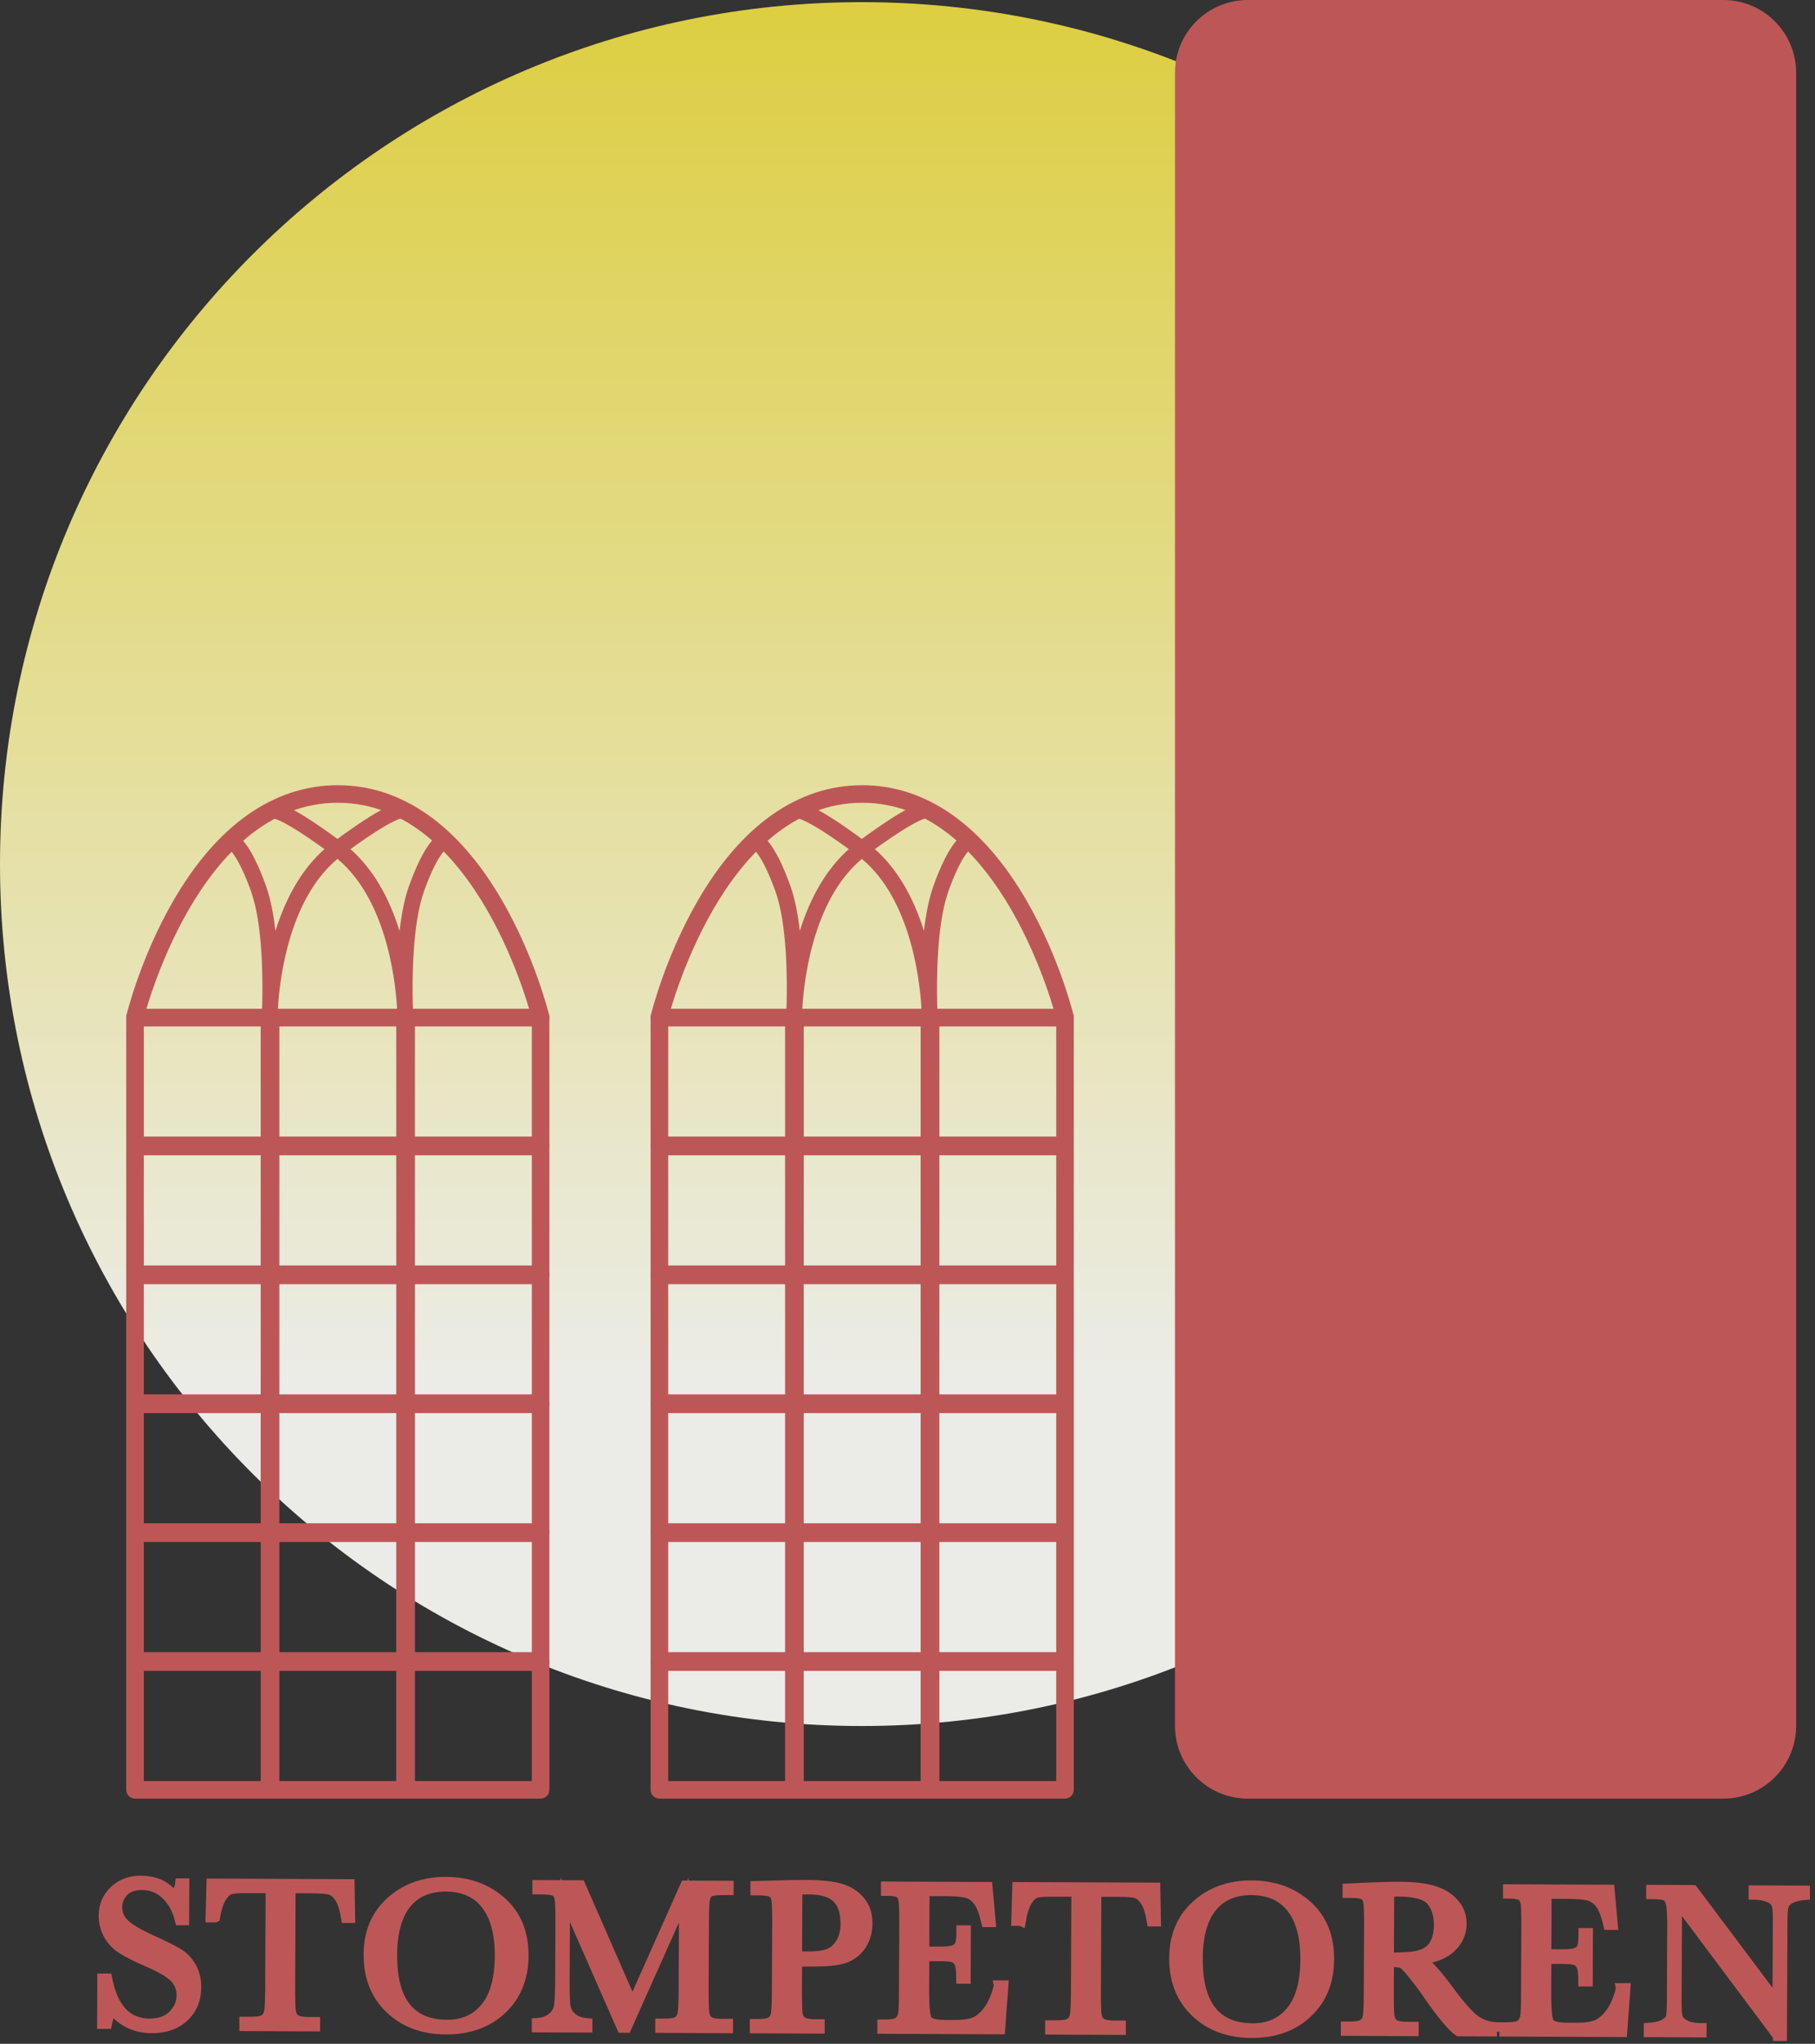 <svg width="278" height="313" viewBox="0 0 278 313" fill="none" xmlns="http://www.w3.org/2000/svg">
<rect x="0" y="0" width="278" height="313" fill="#333333" stroke="none"/>
<g clip-path="url(#clip0_166_2)">
<path d="M132 264.33C204.902 264.33 264 205.232 264 132.33C264 59.428 204.902 0.33 132 0.33C59.098 0.33 0 59.428 0 132.33C0 205.232 59.098 264.33 132 264.33Z" fill="url(#paint0_linear_166_2)"/>
<path d="M82.8 176.75H62.21C61.47 176.75 60.86 176.15 60.86 175.4V155.84C60.86 155.1 61.46 154.49 62.21 154.49H82.8C83.54 154.49 84.15 155.09 84.15 155.84V175.4C84.15 176.14 83.55 176.75 82.8 176.75ZM63.56 174.06H81.46V157.19H63.56V174.06Z" fill="#BD5757"/>
<path d="M163.12 176.75H142.53C141.79 176.75 141.18 176.15 141.18 175.4V155.84C141.18 155.1 141.78 154.49 142.53 154.49H163.12C163.86 154.49 164.47 155.09 164.47 155.84V175.4C164.47 176.14 163.87 176.75 163.12 176.75ZM143.88 174.06H161.78V157.19H143.88V174.06Z" fill="#BD5757"/>
<path d="M82.8 216.231H62.21C61.47 216.231 60.86 215.631 60.86 214.881V195.321C60.86 194.581 61.46 193.971 62.21 193.971H82.8C83.54 193.971 84.15 194.571 84.15 195.321V214.881C84.15 215.621 83.55 216.231 82.8 216.231ZM63.56 213.541H81.46V196.671H63.56V213.541Z" fill="#BD5757"/>
<path d="M163.12 216.231H142.53C141.79 216.231 141.18 215.631 141.18 214.881V195.321C141.18 194.581 141.78 193.971 142.53 193.971H163.12C163.86 193.971 164.47 194.571 164.47 195.321V214.881C164.47 215.621 163.87 216.231 163.12 216.231ZM143.88 213.541H161.78V196.671H143.88V213.541Z" fill="#BD5757"/>
<path d="M82.8 255.709H62.21C61.47 255.709 60.86 255.109 60.86 254.359V234.799C60.86 234.059 61.46 233.449 62.21 233.449H82.8C83.54 233.449 84.15 234.049 84.15 234.799V254.359C84.15 255.099 83.55 255.709 82.8 255.709ZM63.56 253.019H81.46V236.149H63.56V253.019Z" fill="#BD5757"/>
<path d="M163.12 255.709H142.53C141.79 255.709 141.18 255.109 141.18 254.359V234.799C141.18 234.059 141.78 233.449 142.53 233.449H163.12C163.86 233.449 164.47 234.049 164.47 234.799V254.359C164.47 255.099 163.87 255.709 163.12 255.709ZM143.88 253.019H161.78V236.149H143.88V253.019Z" fill="#BD5757"/>
<path d="M82.8 275.449H62.21C61.47 275.449 60.86 274.849 60.86 274.099V254.539C60.86 253.799 61.46 253.189 62.21 253.189H82.8C83.54 253.189 84.15 253.789 84.15 254.539V274.099C84.15 274.839 83.55 275.449 82.8 275.449ZM63.56 272.759H81.46V255.889H63.56V272.759Z" fill="#BD5757"/>
<path d="M163.12 275.449H142.53C141.79 275.449 141.18 274.849 141.18 274.099V254.539C141.18 253.799 141.78 253.189 142.53 253.189H163.12C163.86 253.189 164.47 253.789 164.47 254.539V274.099C164.47 274.839 163.87 275.449 163.12 275.449ZM143.88 272.759H161.78V255.889H143.88V272.759Z" fill="#BD5757"/>
<path d="M82.8 196.49H62.21C61.47 196.49 60.86 195.89 60.86 195.14V175.58C60.86 174.84 61.46 174.23 62.21 174.23H82.8C83.54 174.23 84.15 174.83 84.15 175.58V195.14C84.15 195.88 83.55 196.49 82.8 196.49ZM63.56 193.8H81.46V176.93H63.56V193.8Z" fill="#BD5757"/>
<path d="M163.12 196.49H142.53C141.79 196.49 141.18 195.89 141.18 195.14V175.58C141.18 174.84 141.78 174.23 142.53 174.23H163.12C163.86 174.23 164.47 174.83 164.47 175.58V195.14C164.47 195.88 163.87 196.49 163.12 196.49ZM143.88 193.8H161.78V176.93H143.88V193.8Z" fill="#BD5757"/>
<path d="M41.27 216.231H20.68C19.94 216.231 19.33 215.631 19.33 214.881V195.321C19.33 194.581 19.93 193.971 20.68 193.971H41.27C42.01 193.971 42.62 194.571 42.62 195.321V214.881C42.62 215.621 42.02 216.231 41.27 216.231ZM22.03 213.541H39.93V196.671H22.03V213.541Z" fill="#BD5757"/>
<path d="M121.59 216.231H101C100.26 216.231 99.65 215.631 99.65 214.881V195.321C99.65 194.581 100.25 193.971 101 193.971H121.59C122.33 193.971 122.94 194.571 122.94 195.321V214.881C122.94 215.621 122.34 216.231 121.59 216.231ZM102.35 213.541H120.25V196.671H102.35V213.541Z" fill="#BD5757"/>
<path d="M41.27 176.75H20.68C19.94 176.75 19.33 176.15 19.33 175.4V155.84C19.33 155.1 19.93 154.49 20.68 154.49H41.27C42.01 154.49 42.62 155.09 42.62 155.84V175.4C42.62 176.14 42.02 176.75 41.27 176.75ZM22.03 174.06H39.93V157.19H22.03V174.06Z" fill="#BD5757"/>
<path d="M121.59 176.75H101C100.26 176.75 99.65 176.15 99.65 175.4V155.84C99.65 155.1 100.25 154.49 101 154.49H121.59C122.33 154.49 122.94 155.09 122.94 155.84V175.4C122.94 176.14 122.34 176.75 121.59 176.75ZM102.35 174.06H120.25V157.19H102.35V174.06Z" fill="#BD5757"/>
<path d="M41.27 235.971H20.68C19.94 235.971 19.33 235.371 19.33 234.621V215.061C19.33 214.321 19.93 213.711 20.68 213.711H41.27C42.01 213.711 42.62 214.311 42.62 215.061V234.621C42.62 235.361 42.02 235.971 41.27 235.971ZM22.03 233.281H39.93V216.411H22.03V233.281Z" fill="#BD5757"/>
<path d="M121.59 235.971H101C100.26 235.971 99.65 235.371 99.65 234.621V215.061C99.65 214.321 100.25 213.711 101 213.711H121.59C122.33 213.711 122.94 214.311 122.94 215.061V234.621C122.94 235.361 122.34 235.971 121.59 235.971ZM102.35 233.281H120.25V216.411H102.35V233.281Z" fill="#BD5757"/>
<path d="M41.27 196.49H20.68C19.94 196.49 19.33 195.89 19.33 195.14V175.58C19.33 174.84 19.93 174.23 20.68 174.23H41.27C42.01 174.23 42.62 174.83 42.62 175.58V195.14C42.62 195.88 42.02 196.49 41.27 196.49ZM22.03 193.8H39.93V176.93H22.03V193.8Z" fill="#BD5757"/>
<path d="M121.59 196.49H101C100.26 196.49 99.65 195.89 99.65 195.14V175.58C99.65 174.84 100.25 174.23 101 174.23H121.59C122.33 174.23 122.94 174.83 122.94 175.58V195.14C122.94 195.88 122.34 196.49 121.59 196.49ZM102.35 193.8H120.25V176.93H102.35V193.8Z" fill="#BD5757"/>
<path d="M41.27 255.709H20.68C19.94 255.709 19.33 255.109 19.33 254.359V234.799C19.33 234.059 19.93 233.449 20.68 233.449H41.27C42.01 233.449 42.62 234.049 42.62 234.799V254.359C42.62 255.099 42.02 255.709 41.27 255.709ZM22.03 253.019H39.93V236.149H22.03V253.019Z" fill="#BD5757"/>
<path d="M121.59 255.709H101C100.26 255.709 99.65 255.109 99.65 254.359V234.799C99.65 234.059 100.25 233.449 101 233.449H121.59C122.33 233.449 122.94 234.049 122.94 234.799V254.359C122.94 255.099 122.34 255.709 121.59 255.709ZM102.35 253.019H120.25V236.149H102.35V253.019Z" fill="#BD5757"/>
<path d="M41.27 275.449H20.68C19.94 275.449 19.33 274.849 19.33 274.099V254.539C19.33 253.799 19.93 253.189 20.68 253.189H41.27C42.01 253.189 42.62 253.789 42.62 254.539V274.099C42.62 274.839 42.02 275.449 41.27 275.449ZM22.03 272.759H39.93V255.889H22.03V272.759Z" fill="#BD5757"/>
<path d="M121.59 275.449H101C100.26 275.449 99.65 274.849 99.65 274.099V254.539C99.65 253.799 100.25 253.189 101 253.189H121.59C122.33 253.189 122.94 253.789 122.94 254.539V274.099C122.94 274.839 122.34 275.449 121.59 275.449ZM102.35 272.759H120.25V255.889H102.35V272.759Z" fill="#BD5757"/>
<path d="M62.03 176.75H41.44C40.7 176.75 40.09 176.15 40.09 175.4V155.84C40.09 155.1 40.69 154.49 41.44 154.49H62.03C62.77 154.49 63.38 155.09 63.38 155.84V175.4C63.38 176.14 62.78 176.75 62.03 176.75ZM42.79 174.06H60.69V157.19H42.79V174.06Z" fill="#BD5757"/>
<path d="M142.35 176.75H121.76C121.02 176.75 120.41 176.15 120.41 175.4V155.84C120.41 155.1 121.01 154.49 121.76 154.49H142.35C143.09 154.49 143.7 155.09 143.7 155.84V175.4C143.7 176.14 143.1 176.75 142.35 176.75ZM123.11 174.06H141.01V157.19H123.11V174.06Z" fill="#BD5757"/>
<path d="M62.03 235.971H41.44C40.7 235.971 40.09 235.371 40.09 234.621V215.061C40.09 214.321 40.69 213.711 41.44 213.711H62.03C62.77 213.711 63.38 214.311 63.38 215.061V234.621C63.38 235.361 62.78 235.971 62.03 235.971ZM42.79 233.281H60.69V216.411H42.79V233.281Z" fill="#BD5757"/>
<path d="M142.35 235.971H121.76C121.02 235.971 120.41 235.371 120.41 234.621V215.061C120.41 214.321 121.01 213.711 121.76 213.711H142.35C143.09 213.711 143.7 214.311 143.7 215.061V234.621C143.7 235.361 143.1 235.971 142.35 235.971ZM123.11 233.281H141.01V216.411H123.11V233.281Z" fill="#BD5757"/>
<path d="M62.03 196.49H41.44C40.7 196.49 40.09 195.89 40.09 195.14V175.58C40.09 174.84 40.69 174.23 41.44 174.23H62.03C62.77 174.23 63.38 174.83 63.38 175.58V195.14C63.38 195.88 62.78 196.49 62.03 196.49ZM42.79 193.8H60.69V176.93H42.79V193.8Z" fill="#BD5757"/>
<path d="M142.35 196.49H121.76C121.02 196.49 120.41 195.89 120.41 195.14V175.58C120.41 174.84 121.01 174.23 121.76 174.23H142.35C143.09 174.23 143.7 174.83 143.7 175.58V195.14C143.7 195.88 143.1 196.49 142.35 196.49ZM123.11 193.8H141.01V176.93H123.11V193.8Z" fill="#BD5757"/>
<path d="M62.03 255.709H41.44C40.7 255.709 40.09 255.109 40.09 254.359V234.799C40.09 234.059 40.69 233.449 41.44 233.449H62.03C62.77 233.449 63.38 234.049 63.38 234.799V254.359C63.38 255.099 62.78 255.709 62.03 255.709ZM42.79 253.019H60.69V236.149H42.79V253.019Z" fill="#BD5757"/>
<path d="M142.35 255.709H121.76C121.02 255.709 120.41 255.109 120.41 254.359V234.799C120.41 234.059 121.01 233.449 121.76 233.449H142.35C143.09 233.449 143.7 234.049 143.7 234.799V254.359C143.7 255.099 143.1 255.709 142.35 255.709ZM123.11 253.019H141.01V236.149H123.11V253.019Z" fill="#BD5757"/>
<path d="M62.03 216.231H41.44C40.7 216.231 40.09 215.631 40.09 214.881V195.321C40.09 194.581 40.69 193.971 41.44 193.971H62.03C62.77 193.971 63.38 194.571 63.38 195.321V214.881C63.38 215.621 62.78 216.231 62.03 216.231ZM42.79 213.541H60.69V196.671H42.79V213.541Z" fill="#BD5757"/>
<path d="M142.35 216.231H121.76C121.02 216.231 120.41 215.631 120.41 214.881V195.321C120.41 194.581 121.01 193.971 121.76 193.971H142.35C143.09 193.971 143.7 194.571 143.7 195.321V214.881C143.7 215.621 143.1 216.231 142.35 216.231ZM123.11 213.541H141.01V196.671H123.11V213.541Z" fill="#BD5757"/>
<path d="M62.03 275.449H41.44C40.7 275.449 40.09 274.849 40.09 274.099V254.539C40.09 253.799 40.69 253.189 41.44 253.189H62.03C62.77 253.189 63.38 253.789 63.38 254.539V274.099C63.38 274.839 62.78 275.449 62.03 275.449ZM42.79 272.759H60.69V255.889H42.79V272.759Z" fill="#BD5757"/>
<path d="M142.35 275.449H121.76C121.02 275.449 120.41 274.849 120.41 274.099V254.539C120.41 253.799 121.01 253.189 121.76 253.189H142.35C143.09 253.189 143.7 253.789 143.7 254.539V274.099C143.7 274.839 143.1 275.449 142.35 275.449ZM123.11 272.759H141.01V255.889H123.11V272.759Z" fill="#BD5757"/>
<path d="M82.8 235.971H62.21C61.47 235.971 60.86 235.371 60.86 234.621V215.061C60.86 214.321 61.46 213.711 62.21 213.711H82.8C83.54 213.711 84.15 214.311 84.15 215.061V234.621C84.15 235.361 83.55 235.971 82.8 235.971ZM63.56 233.281H81.46V216.411H63.56V233.281Z" fill="#BD5757"/>
<path d="M163.12 235.971H142.53C141.79 235.971 141.18 235.371 141.18 234.621V215.061C141.18 214.321 141.78 213.711 142.53 213.711H163.12C163.86 213.711 164.47 214.311 164.47 215.061V234.621C164.47 235.361 163.87 235.971 163.12 235.971ZM143.88 233.281H161.78V216.411H143.88V233.281Z" fill="#BD5757"/>
<path d="M20.68 157.11C20.57 157.11 20.47 157.1 20.36 157.07C19.64 156.89 19.2 156.17 19.37 155.45C19.46 155.09 21.55 146.62 26.51 138.01C33.2 126.39 41.93 120.25 51.74 120.25C61.55 120.25 70.27 126.39 76.97 138.01C81.93 146.62 84.02 155.09 84.11 155.45C84.29 156.17 83.84 156.9 83.12 157.07C82.4 157.24 81.67 156.8 81.49 156.08C81.41 155.75 73.16 122.94 51.74 122.94C30.32 122.94 22.07 155.75 21.98 156.08C21.83 156.69 21.28 157.11 20.67 157.11H20.68Z" fill="#BD5757"/>
<path d="M101 157.11C100.89 157.11 100.79 157.1 100.68 157.07C99.96 156.89 99.52 156.17 99.69 155.45C99.78 155.09 101.87 146.62 106.83 138.01C113.52 126.39 122.25 120.25 132.06 120.25C141.87 120.25 150.59 126.39 157.29 138.01C162.25 146.62 164.34 155.09 164.43 155.45C164.61 156.17 164.16 156.9 163.44 157.07C162.72 157.24 161.99 156.8 161.81 156.08C161.73 155.75 153.48 122.94 132.06 122.94C110.64 122.94 102.39 155.75 102.31 156.08C102.16 156.69 101.61 157.11 101 157.11Z" fill="#BD5757"/>
<path d="M62.08 156.98C61.44 156.98 60.9 156.48 60.87 155.84C60.87 155.73 60.83 155.12 60.8 154.15C60.51 149.65 58.98 136.91 50.98 130.98C44.87 126.44 42.67 125.54 42 125.36C41.81 125.49 41.57 125.57 41.32 125.57C40.65 125.57 40.1 125.03 40.1 124.35C40.1 123.82 40.42 123.32 40.92 123.07C41.65 122.71 43 122.02 52.43 129.02C57.01 132.42 59.67 137.65 61.2 142.58C61.49 140.09 61.94 137.64 62.66 135.65C65.09 128.88 67.03 127.75 67.75 127.58C68.4 127.43 69.06 127.83 69.21 128.49C69.35 129.09 69.02 129.69 68.45 129.91C68.28 130.02 66.88 131.08 64.95 136.48C63.14 141.53 63.13 150.11 63.23 153.86C63.3 154.95 63.3 155.64 63.3 155.77C63.3 156.43 62.78 156.97 62.12 156.99C62.11 156.99 62.1 156.99 62.08 156.99V156.98Z" fill="#BD5757"/>
<path d="M142.4 156.98C141.76 156.98 141.22 156.48 141.19 155.84C141.19 155.73 141.15 155.12 141.12 154.15C140.83 149.65 139.3 136.91 131.3 130.98C125.19 126.44 122.99 125.54 122.32 125.36C122.13 125.49 121.89 125.57 121.64 125.57C120.97 125.57 120.42 125.03 120.42 124.35C120.42 123.82 120.74 123.32 121.24 123.07C121.97 122.71 123.32 122.02 132.75 129.02C137.33 132.42 139.99 137.65 141.52 142.58C141.81 140.09 142.26 137.64 142.98 135.65C145.41 128.88 147.35 127.75 148.07 127.58C148.72 127.43 149.38 127.83 149.53 128.49C149.67 129.09 149.34 129.7 148.77 129.91C148.6 130.02 147.2 131.08 145.27 136.48C143.46 141.53 143.46 150.11 143.55 153.86C143.62 154.95 143.62 155.64 143.62 155.77C143.62 156.43 143.1 156.97 142.44 156.99C142.43 156.99 142.42 156.99 142.4 156.99V156.98Z" fill="#BD5757"/>
<path d="M41.31 156.981C41.31 156.981 41.29 156.981 41.27 156.981C40.61 156.961 40.09 156.421 40.09 155.761C40.09 155.621 40.09 154.931 40.16 153.851C40.26 150.101 40.26 141.521 38.44 136.471C36.5 131.081 35.1 130.011 34.94 129.901C34.38 129.691 34.04 129.091 34.18 128.481C34.33 127.831 34.99 127.421 35.64 127.571C36.36 127.741 38.3 128.861 40.73 135.641C41.45 137.641 41.9 140.081 42.19 142.571C43.72 137.641 46.38 132.411 50.96 129.011C60.39 122.011 61.75 122.691 62.47 123.061C62.97 123.311 63.29 123.811 63.29 124.341C63.29 125.011 62.75 125.561 62.07 125.561C61.82 125.561 61.59 125.481 61.39 125.351C60.72 125.531 58.52 126.431 52.41 130.971C44.42 136.901 42.88 149.571 42.59 154.101C42.56 155.091 42.52 155.721 42.52 155.831C42.48 156.471 41.95 156.971 41.31 156.971V156.981Z" fill="#BD5757"/>
<path d="M121.63 156.981C121.63 156.981 121.61 156.981 121.59 156.981C120.93 156.961 120.41 156.421 120.41 155.761C120.41 155.621 120.41 154.931 120.48 153.851C120.58 150.101 120.58 141.521 118.76 136.471C116.82 131.081 115.42 130.011 115.26 129.901C114.7 129.691 114.36 129.091 114.5 128.481C114.65 127.831 115.31 127.421 115.96 127.571C116.68 127.741 118.62 128.861 121.05 135.641C121.77 137.641 122.22 140.081 122.51 142.571C124.04 137.641 126.7 132.411 131.28 129.011C140.71 122.011 142.07 122.691 142.79 123.061C143.29 123.311 143.61 123.811 143.61 124.341C143.61 125.011 143.07 125.561 142.39 125.561C142.14 125.561 141.91 125.481 141.71 125.351C141.04 125.531 138.84 126.431 132.73 130.971C124.73 136.911 123.2 149.641 122.91 154.141C122.88 155.111 122.85 155.721 122.84 155.831C122.8 156.471 122.27 156.971 121.63 156.971V156.981Z" fill="#BD5757"/>
<path d="M263.96 0H191.12C184.962 0 179.97 4.992 179.97 11.15V264.3C179.97 270.458 184.962 275.45 191.12 275.45H263.96C270.118 275.45 275.11 270.458 275.11 264.3V11.15C275.11 4.992 270.118 0 263.96 0Z" fill="#BD5757"/>
<path d="M15.6 309.991L15.63 302.961H16.44C17.33 307.551 19.49 309.851 22.91 309.861C24.45 309.861 25.64 309.431 26.49 308.561C27.34 307.691 27.76 306.711 27.77 305.621C27.77 304.521 27.41 303.601 26.67 302.861C25.93 302.131 24.58 301.331 22.62 300.491C20.87 299.731 19.55 299.071 18.66 298.501C17.77 297.931 17.08 297.191 16.58 296.291C16.08 295.381 15.84 294.421 15.84 293.401C15.84 291.841 16.39 290.541 17.48 289.511C18.56 288.481 19.94 287.961 21.59 287.971C22.51 287.971 23.38 288.131 24.2 288.431C25.02 288.731 25.85 289.361 26.71 290.311C27.21 289.721 27.49 289.081 27.56 288.391H28.27L28.24 294.121H27.53C27.13 292.451 26.41 291.131 25.38 290.171C24.35 289.211 23.15 288.721 21.78 288.721C20.48 288.721 19.52 289.061 18.91 289.761C18.3 290.461 17.99 291.231 17.99 292.071C17.99 293.081 18.36 293.941 19.12 294.641C19.87 295.351 21.23 296.151 23.19 297.051C25.07 297.901 26.43 298.581 27.29 299.091C28.14 299.601 28.83 300.321 29.34 301.221C29.85 302.131 30.11 303.171 30.1 304.351C30.1 306.221 29.46 307.741 28.21 308.911C26.96 310.081 25.29 310.661 23.2 310.651C20.8 310.641 18.8 309.711 17.21 307.861C16.85 308.361 16.59 309.071 16.41 309.991H15.6Z" stroke="#BD5757" stroke-width="1.45" stroke-miterlimit="11.01"/>
<path d="M32.95 293.68H32.21L32.35 288.42L53.58 288.51L53.67 293.77H52.98C52.74 292.32 52.4 291.28 51.98 290.64C51.55 290 51.09 289.6 50.6 289.46C50.11 289.32 49.26 289.24 48.07 289.23L44.55 289.21L44.48 304.65C44.48 306.36 44.51 307.48 44.59 308.02C44.67 308.56 44.88 308.96 45.24 309.22C45.6 309.48 46.26 309.61 47.24 309.62H48.3V310.37L37.39 310.32V309.58H38.52C39.46 309.58 40.1 309.47 40.47 309.23C40.84 308.99 41.06 308.63 41.17 308.13C41.27 307.63 41.33 306.47 41.34 304.64L41.41 289.2H38.17C36.76 289.18 35.81 289.24 35.33 289.37C34.84 289.5 34.39 289.91 33.96 290.58C33.53 291.25 33.2 292.29 32.97 293.67L32.95 293.68Z" stroke="#BD5757" stroke-width="1.45" stroke-miterlimit="11.01"/>
<path d="M56.42 299.31C56.43 295.93 57.58 293.23 59.84 291.19C62.11 289.16 64.93 288.15 68.31 288.16C71.72 288.17 74.56 289.2 76.84 291.23C79.12 293.26 80.25 296.03 80.23 299.52C80.22 302.91 79.11 305.65 76.91 307.73C74.71 309.82 71.83 310.85 68.26 310.84C64.79 310.83 61.94 309.76 59.72 307.66C57.5 305.55 56.4 302.77 56.42 299.3V299.31ZM60.11 299.44C60.09 302.96 60.79 305.6 62.18 307.37C63.58 309.14 65.68 310.03 68.48 310.04C70.94 310.05 72.89 309.18 74.33 307.42C75.77 305.66 76.49 303.04 76.51 299.54C76.52 296.14 75.83 293.53 74.43 291.71C73.03 289.89 70.99 288.98 68.31 288.96C65.67 288.95 63.65 289.83 62.24 291.59C60.83 293.35 60.12 295.97 60.1 299.43L60.11 299.44Z" stroke="#BD5757" stroke-width="1.45" stroke-miterlimit="11.01"/>
<path d="M96.88 306.8L104.93 288.73L111.64 288.76V289.5H110.83C109.75 289.5 109.05 289.58 108.71 289.76C108.38 289.94 108.15 290.27 108.04 290.75C107.92 291.23 107.86 292.38 107.86 294.2L107.81 304.93C107.81 306.65 107.84 307.78 107.92 308.31C108 308.84 108.22 309.24 108.57 309.5C108.92 309.76 109.59 309.89 110.58 309.9H111.55V310.65L101.09 310.6V309.86H101.87C102.79 309.86 103.44 309.75 103.8 309.51C104.16 309.27 104.39 308.91 104.5 308.41C104.6 307.91 104.66 306.75 104.67 304.92L104.73 291L95.98 310.58H95.22L86.58 290.92L86.52 303.73C86.52 305.48 86.56 306.68 86.67 307.31C86.77 307.95 87.11 308.5 87.66 308.98C88.22 309.46 89 309.74 90.01 309.81V310.55L82.18 310.52V309.78C83.12 309.73 83.88 309.48 84.47 309.02C85.06 308.56 85.42 308.01 85.55 307.34C85.68 306.67 85.75 305.44 85.76 303.63L85.8 294.11C85.8 292.37 85.76 291.24 85.66 290.74C85.56 290.23 85.35 289.88 85.02 289.69C84.69 289.5 83.98 289.4 82.87 289.39H82.27V288.65L88.93 288.68L96.87 306.82L96.88 306.8Z" stroke="#BD5757" stroke-width="1.45" stroke-miterlimit="11.01"/>
<path d="M122.13 300.391L122.11 304.991C122.11 306.711 122.14 307.841 122.21 308.371C122.29 308.901 122.5 309.301 122.86 309.561C123.21 309.821 123.88 309.951 124.86 309.961H125.59V310.711L115.57 310.671V309.931H116.15C117.09 309.931 117.73 309.821 118.1 309.581C118.46 309.341 118.69 308.981 118.79 308.481C118.89 307.981 118.94 306.821 118.95 304.991L119 294.261C119 292.521 118.96 291.391 118.87 290.891C118.78 290.381 118.56 290.031 118.23 289.841C117.9 289.641 117.18 289.551 116.07 289.541H115.67V288.801L118.41 288.721C120.6 288.651 122.32 288.621 123.54 288.631C125.8 288.631 127.54 288.831 128.76 289.191C129.98 289.551 130.98 290.181 131.75 291.091C132.53 292.001 132.91 293.141 132.91 294.521C132.91 295.711 132.63 296.771 132.1 297.681C131.56 298.591 130.8 299.281 129.8 299.751C128.8 300.221 127.05 300.451 124.55 300.441H122.15L122.13 300.391ZM122.13 299.581H123.69C124.95 299.591 125.97 299.471 126.74 299.221C127.52 298.971 128.16 298.441 128.68 297.641C129.2 296.841 129.46 295.841 129.47 294.661C129.47 292.851 129.04 291.531 128.16 290.681C127.28 289.831 125.84 289.401 123.85 289.391C123.12 289.391 122.56 289.411 122.17 289.451L122.13 299.581Z" stroke="#BD5757" stroke-width="1.45" stroke-miterlimit="11.01"/>
<path d="M152.96 304.011H153.73L153.23 310.821L135.11 310.741V310.001H135.56C136.65 310.001 137.35 309.861 137.67 309.571C137.99 309.281 138.19 308.911 138.28 308.471C138.37 308.021 138.42 306.891 138.42 305.061L138.47 294.331C138.47 292.661 138.44 291.571 138.35 291.041C138.26 290.511 138.05 290.141 137.73 289.931C137.4 289.721 136.71 289.611 135.66 289.611V288.871L151.3 288.941L151.79 294.401H151.03C150.69 292.871 150.27 291.781 149.78 291.141C149.28 290.501 148.69 290.091 148 289.921C147.31 289.751 146.21 289.661 144.68 289.661H141.65L141.61 298.831H143.93C144.99 298.851 145.74 298.761 146.17 298.581C146.6 298.401 146.88 298.121 147.01 297.751C147.15 297.381 147.22 296.661 147.22 295.581H147.98L147.95 303.071H147.19C147.19 301.851 147.1 301.041 146.89 300.621C146.69 300.211 146.39 299.941 146 299.811C145.61 299.691 144.94 299.621 144.01 299.621H141.61L141.59 304.791C141.58 307.381 141.74 308.911 142.07 309.371C142.4 309.831 143.3 310.061 144.76 310.071H146.39C147.54 310.081 148.49 309.941 149.23 309.651C149.97 309.361 150.68 308.751 151.36 307.841C152.04 306.921 152.57 305.661 152.97 304.051L152.96 304.011Z" stroke="#BD5757" stroke-width="1.45" stroke-miterlimit="11.01"/>
<path d="M156.37 294.211H155.63L155.77 288.951L177 289.041L177.09 294.301H176.4C176.16 292.851 175.82 291.811 175.4 291.171C174.97 290.531 174.51 290.131 174.02 289.991C173.53 289.841 172.68 289.771 171.49 289.761H167.97L167.9 305.191C167.9 306.901 167.93 308.021 168.01 308.561C168.09 309.101 168.3 309.501 168.66 309.761C169.01 310.021 169.68 310.151 170.66 310.161H171.72V310.911L160.81 310.861V310.121H161.94C162.88 310.121 163.52 310.011 163.89 309.771C164.25 309.541 164.48 309.171 164.59 308.671C164.69 308.171 164.75 307.011 164.76 305.181L164.83 289.741H161.59C160.18 289.721 159.23 289.781 158.75 289.921C158.26 290.051 157.81 290.461 157.38 291.131C156.95 291.811 156.62 292.841 156.39 294.221L156.37 294.211Z" stroke="#BD5757" stroke-width="1.45" stroke-miterlimit="11.01"/>
<path d="M179.81 299.851C179.82 296.471 180.97 293.771 183.23 291.731C185.49 289.691 188.32 288.691 191.7 288.701C195.11 288.711 197.95 289.741 200.23 291.771C202.51 293.801 203.64 296.571 203.62 300.061C203.61 303.451 202.5 306.191 200.3 308.271C198.1 310.361 195.22 311.391 191.65 311.381C188.18 311.361 185.33 310.301 183.11 308.201C180.89 306.091 179.79 303.311 179.81 299.841V299.851ZM183.5 299.981C183.48 303.501 184.18 306.141 185.57 307.911C186.97 309.681 189.07 310.571 191.87 310.581C194.33 310.591 196.28 309.721 197.72 307.961C199.16 306.201 199.88 303.581 199.9 300.081C199.91 296.681 199.22 294.071 197.82 292.251C196.42 290.431 194.38 289.521 191.7 289.501C189.06 289.491 187.04 290.361 185.63 292.131C184.22 293.891 183.51 296.511 183.49 299.971L183.5 299.981Z" stroke="#BD5757" stroke-width="1.45" stroke-miterlimit="11.01"/>
<path d="M229.28 311.152L223.39 311.122C222.35 310.382 220.76 308.462 218.62 305.362C217.94 304.372 217.22 303.412 216.49 302.502C215.75 301.592 215.24 301.032 214.96 300.832C214.68 300.632 214.25 300.532 213.65 300.532H212.78L212.76 305.382C212.76 307.102 212.79 308.232 212.87 308.762C212.95 309.292 213.16 309.692 213.51 309.952C213.86 310.212 214.53 310.342 215.52 310.352H216.57V311.102L206.1 311.052V310.312H206.81C207.75 310.312 208.39 310.202 208.76 309.962C209.13 309.722 209.35 309.362 209.45 308.862C209.55 308.362 209.6 307.202 209.61 305.372L209.66 294.642C209.66 292.902 209.62 291.772 209.53 291.272C209.44 290.762 209.22 290.412 208.89 290.222C208.56 290.022 207.84 289.932 206.73 289.922H206.36V289.182L209.49 289.032C211.58 288.942 213.23 288.902 214.46 288.912C216.55 288.912 218.24 289.122 219.55 289.512C220.85 289.902 221.91 290.542 222.71 291.432C223.51 292.312 223.91 293.372 223.91 294.602C223.91 296.032 223.37 297.252 222.31 298.262C221.25 299.272 219.7 299.892 217.65 300.132C218.56 300.572 220.03 302.172 222.05 304.922C223.7 307.152 224.99 308.622 225.93 309.312C226.87 310.002 227.99 310.372 229.28 310.422V311.162V311.152ZM212.79 299.782C213.6 299.762 214.43 299.732 215.29 299.692C216.15 299.652 216.9 299.542 217.53 299.352C218.16 299.162 218.68 298.882 219.07 298.512C219.46 298.142 219.78 297.662 220 297.052C220.22 296.442 220.34 295.712 220.35 294.832C220.35 293.292 219.98 292.062 219.21 291.132C218.45 290.202 216.77 289.732 214.19 289.722C213.79 289.722 213.33 289.742 212.82 289.782L212.78 299.782H212.79Z" stroke="#BD5757" stroke-width="1.45" stroke-miterlimit="11.01"/>
<path d="M248.24 304.431H249.01L248.51 311.241L230.39 311.161V310.421H230.84C231.93 310.421 232.63 310.281 232.95 309.991C233.27 309.701 233.47 309.331 233.56 308.891C233.65 308.441 233.7 307.311 233.7 305.481L233.75 294.751C233.75 293.081 233.72 291.991 233.63 291.461C233.54 290.931 233.33 290.561 233.01 290.351C232.68 290.141 231.99 290.031 230.94 290.031V289.291L246.58 289.361L247.07 294.821H246.31C245.97 293.291 245.55 292.201 245.06 291.561C244.56 290.921 243.97 290.511 243.28 290.341C242.59 290.171 241.49 290.081 239.96 290.081H236.93L236.89 299.251H239.21C240.27 299.261 241.02 299.181 241.45 299.001C241.88 298.821 242.16 298.541 242.29 298.171C242.43 297.801 242.5 297.081 242.5 296.001H243.26L243.23 303.491H242.47C242.47 302.271 242.38 301.461 242.17 301.041C241.96 300.621 241.67 300.361 241.28 300.231C240.89 300.111 240.22 300.041 239.29 300.041H236.89L236.87 305.211C236.86 307.801 237.02 309.331 237.35 309.791C237.68 310.251 238.58 310.481 240.04 310.491H241.67C242.82 310.501 243.77 310.361 244.51 310.071C245.25 309.781 245.96 309.171 246.64 308.261C247.32 307.341 247.85 306.081 248.25 304.471L248.24 304.431Z" stroke="#BD5757" stroke-width="1.45" stroke-miterlimit="11.01"/>
<path d="M272.29 311.841L256.91 291.271L256.84 306.451C256.84 307.711 256.89 308.541 257.01 308.941C257.13 309.341 257.48 309.711 258.06 310.041C258.64 310.381 259.51 310.551 260.67 310.551V311.291L252.5 311.251V310.511C253.55 310.441 254.34 310.251 254.89 309.951C255.44 309.651 255.77 309.321 255.87 308.961C255.97 308.611 256.03 307.771 256.04 306.441L256.09 294.841C256.09 293.161 256.02 292.041 255.87 291.471C255.72 290.901 255.47 290.531 255.13 290.371C254.79 290.211 254.04 290.121 252.87 290.121V289.381L259.33 289.411L272.21 306.581L272.27 293.501C272.27 292.531 272.18 291.851 271.98 291.471C271.78 291.081 271.38 290.771 270.77 290.551C270.16 290.321 269.42 290.211 268.56 290.201V289.461L276.5 289.501V290.241C275.57 290.311 274.84 290.491 274.31 290.761C273.78 291.031 273.44 291.371 273.29 291.761C273.14 292.151 273.07 292.821 273.06 293.751L272.98 311.851H272.29V311.841Z" stroke="#BD5757" stroke-width="1.45" stroke-miterlimit="11.01"/>
<path d="M15.6 309.991L15.63 302.961H16.44C17.33 307.551 19.49 309.851 22.91 309.861C24.45 309.861 25.64 309.431 26.49 308.561C27.34 307.691 27.76 306.711 27.77 305.621C27.77 304.521 27.41 303.601 26.67 302.861C25.93 302.131 24.58 301.331 22.62 300.491C20.87 299.731 19.55 299.071 18.66 298.501C17.77 297.931 17.08 297.191 16.58 296.291C16.08 295.381 15.84 294.421 15.84 293.401C15.84 291.841 16.39 290.541 17.48 289.511C18.56 288.481 19.94 287.961 21.59 287.971C22.51 287.971 23.38 288.131 24.2 288.431C25.02 288.731 25.85 289.361 26.71 290.311C27.21 289.721 27.49 289.081 27.56 288.391H28.27L28.24 294.121H27.53C27.13 292.451 26.41 291.131 25.38 290.171C24.35 289.211 23.15 288.721 21.78 288.721C20.48 288.721 19.52 289.061 18.91 289.761C18.3 290.461 17.99 291.231 17.99 292.071C17.99 293.081 18.36 293.941 19.12 294.641C19.87 295.351 21.23 296.151 23.19 297.051C25.07 297.901 26.43 298.581 27.29 299.091C28.14 299.601 28.83 300.321 29.34 301.221C29.85 302.131 30.11 303.171 30.1 304.351C30.1 306.221 29.46 307.741 28.21 308.911C26.96 310.081 25.29 310.661 23.2 310.651C20.8 310.641 18.8 309.711 17.21 307.861C16.85 308.361 16.59 309.071 16.41 309.991H15.6Z" fill="#BD5757"/>
<path d="M32.95 293.68H32.21L32.35 288.42L53.58 288.51L53.67 293.77H52.98C52.74 292.32 52.4 291.28 51.98 290.64C51.55 290 51.09 289.6 50.6 289.46C50.11 289.32 49.26 289.24 48.07 289.23L44.55 289.21L44.48 304.65C44.48 306.36 44.51 307.48 44.59 308.02C44.67 308.56 44.88 308.96 45.24 309.22C45.6 309.48 46.26 309.61 47.24 309.62H48.3V310.37L37.39 310.32V309.58H38.52C39.46 309.58 40.1 309.47 40.47 309.23C40.84 308.99 41.06 308.63 41.17 308.13C41.27 307.63 41.33 306.47 41.34 304.64L41.41 289.2H38.17C36.76 289.18 35.81 289.24 35.33 289.37C34.84 289.5 34.39 289.91 33.96 290.58C33.53 291.25 33.2 292.29 32.97 293.67L32.95 293.68Z" fill="#BD5757"/>
<path d="M56.42 299.31C56.43 295.93 57.58 293.23 59.84 291.19C62.11 289.16 64.93 288.15 68.31 288.16C71.72 288.17 74.56 289.2 76.84 291.23C79.12 293.26 80.25 296.03 80.23 299.52C80.22 302.91 79.11 305.65 76.91 307.73C74.71 309.82 71.83 310.85 68.26 310.84C64.79 310.83 61.94 309.76 59.72 307.66C57.5 305.55 56.4 302.77 56.42 299.3V299.31ZM60.11 299.44C60.09 302.96 60.79 305.6 62.18 307.37C63.58 309.14 65.68 310.03 68.48 310.04C70.94 310.05 72.89 309.18 74.33 307.42C75.77 305.66 76.49 303.04 76.51 299.54C76.52 296.14 75.83 293.53 74.43 291.71C73.03 289.89 70.99 288.98 68.31 288.96C65.67 288.95 63.65 289.83 62.24 291.59C60.83 293.35 60.12 295.97 60.1 299.43L60.11 299.44Z" fill="#BD5757"/>
<path d="M96.88 306.8L104.93 288.73L111.64 288.76V289.5H110.83C109.75 289.5 109.05 289.58 108.71 289.76C108.38 289.94 108.15 290.27 108.04 290.75C107.92 291.23 107.86 292.38 107.86 294.2L107.81 304.93C107.81 306.65 107.84 307.78 107.92 308.31C108 308.84 108.22 309.24 108.57 309.5C108.92 309.76 109.59 309.89 110.58 309.9H111.55V310.65L101.09 310.6V309.86H101.87C102.79 309.86 103.44 309.75 103.8 309.51C104.16 309.27 104.39 308.91 104.5 308.41C104.6 307.91 104.66 306.75 104.67 304.92L104.73 291L95.98 310.58H95.22L86.58 290.92L86.52 303.73C86.52 305.48 86.56 306.68 86.67 307.31C86.77 307.95 87.11 308.5 87.66 308.98C88.22 309.46 89 309.74 90.01 309.81V310.55L82.18 310.52V309.78C83.12 309.73 83.88 309.48 84.47 309.02C85.06 308.56 85.42 308.01 85.55 307.34C85.68 306.67 85.75 305.44 85.76 303.63L85.8 294.11C85.8 292.37 85.76 291.24 85.66 290.74C85.56 290.23 85.35 289.88 85.02 289.69C84.69 289.5 83.98 289.4 82.87 289.39H82.27V288.65L88.93 288.68L96.87 306.82L96.88 306.8Z" fill="#BD5757"/>
<path d="M122.13 300.391L122.11 304.991C122.11 306.711 122.14 307.841 122.21 308.371C122.29 308.901 122.5 309.301 122.86 309.561C123.21 309.821 123.88 309.951 124.86 309.961H125.59V310.711L115.57 310.671V309.931H116.15C117.09 309.931 117.73 309.821 118.1 309.581C118.46 309.341 118.69 308.981 118.79 308.481C118.89 307.981 118.94 306.821 118.95 304.991L119 294.261C119 292.521 118.96 291.391 118.87 290.891C118.78 290.381 118.56 290.031 118.23 289.841C117.9 289.641 117.18 289.551 116.07 289.541H115.67V288.801L118.41 288.721C120.6 288.651 122.32 288.621 123.54 288.631C125.8 288.631 127.54 288.831 128.76 289.191C129.98 289.551 130.98 290.181 131.75 291.091C132.53 292.001 132.91 293.141 132.91 294.521C132.91 295.711 132.63 296.771 132.1 297.681C131.56 298.591 130.8 299.281 129.8 299.751C128.8 300.221 127.05 300.451 124.55 300.441H122.15L122.13 300.391ZM122.13 299.581H123.69C124.95 299.591 125.97 299.471 126.74 299.221C127.52 298.971 128.16 298.441 128.68 297.641C129.2 296.841 129.46 295.841 129.47 294.661C129.47 292.851 129.04 291.531 128.16 290.681C127.28 289.831 125.84 289.401 123.85 289.391C123.12 289.391 122.56 289.411 122.17 289.451L122.13 299.581Z" fill="#BD5757"/>
<path d="M152.96 304.011H153.73L153.23 310.821L135.11 310.741V310.001H135.56C136.65 310.001 137.35 309.861 137.67 309.571C137.99 309.281 138.19 308.911 138.28 308.471C138.37 308.021 138.42 306.891 138.42 305.061L138.47 294.331C138.47 292.661 138.44 291.571 138.35 291.041C138.26 290.511 138.05 290.141 137.73 289.931C137.4 289.721 136.71 289.611 135.66 289.611V288.871L151.3 288.941L151.79 294.401H151.03C150.69 292.871 150.27 291.781 149.78 291.141C149.28 290.501 148.69 290.091 148 289.921C147.31 289.751 146.21 289.661 144.68 289.661H141.65L141.61 298.831H143.93C144.99 298.851 145.74 298.761 146.17 298.581C146.6 298.401 146.88 298.121 147.01 297.751C147.15 297.381 147.22 296.661 147.22 295.581H147.98L147.95 303.071H147.19C147.19 301.851 147.1 301.041 146.89 300.621C146.69 300.211 146.39 299.941 146 299.811C145.61 299.691 144.94 299.621 144.01 299.621H141.61L141.59 304.791C141.58 307.381 141.74 308.911 142.07 309.371C142.4 309.831 143.3 310.061 144.76 310.071H146.39C147.54 310.081 148.49 309.941 149.23 309.651C149.97 309.361 150.68 308.751 151.36 307.841C152.04 306.921 152.57 305.661 152.97 304.051L152.96 304.011Z" fill="#BD5757"/>
<path d="M156.37 294.211H155.63L155.77 288.951L177 289.041L177.09 294.301H176.4C176.16 292.851 175.82 291.811 175.4 291.171C174.97 290.531 174.51 290.131 174.02 289.991C173.53 289.841 172.68 289.771 171.49 289.761H167.97L167.9 305.191C167.9 306.901 167.93 308.021 168.01 308.561C168.09 309.101 168.3 309.501 168.66 309.761C169.01 310.021 169.68 310.151 170.66 310.161H171.72V310.911L160.81 310.861V310.121H161.94C162.88 310.121 163.52 310.011 163.89 309.771C164.25 309.541 164.48 309.171 164.59 308.671C164.69 308.171 164.75 307.011 164.76 305.181L164.83 289.741H161.59C160.18 289.721 159.23 289.781 158.75 289.921C158.26 290.051 157.81 290.461 157.38 291.131C156.95 291.811 156.62 292.841 156.39 294.221L156.37 294.211Z" fill="#BD5757"/>
<path d="M179.81 299.851C179.82 296.471 180.97 293.771 183.23 291.731C185.49 289.691 188.32 288.691 191.7 288.701C195.11 288.711 197.95 289.741 200.23 291.771C202.51 293.801 203.64 296.571 203.62 300.061C203.61 303.451 202.5 306.191 200.3 308.271C198.1 310.361 195.22 311.391 191.65 311.381C188.18 311.361 185.33 310.301 183.11 308.201C180.89 306.091 179.79 303.311 179.81 299.841V299.851ZM183.5 299.981C183.48 303.501 184.18 306.141 185.57 307.911C186.97 309.681 189.07 310.571 191.87 310.581C194.33 310.591 196.28 309.721 197.72 307.961C199.16 306.201 199.88 303.581 199.9 300.081C199.91 296.681 199.22 294.071 197.82 292.251C196.42 290.431 194.38 289.521 191.7 289.501C189.06 289.491 187.04 290.361 185.63 292.131C184.22 293.891 183.51 296.511 183.49 299.971L183.5 299.981Z" fill="#BD5757"/>
<path d="M229.28 311.152L223.39 311.122C222.35 310.382 220.76 308.462 218.62 305.362C217.94 304.372 217.22 303.412 216.49 302.502C215.75 301.592 215.24 301.032 214.96 300.832C214.68 300.632 214.25 300.532 213.65 300.532H212.78L212.76 305.382C212.76 307.102 212.79 308.232 212.87 308.762C212.95 309.292 213.16 309.692 213.51 309.952C213.86 310.212 214.53 310.342 215.52 310.352H216.57V311.102L206.1 311.052V310.312H206.81C207.75 310.312 208.39 310.202 208.76 309.962C209.13 309.722 209.35 309.362 209.45 308.862C209.55 308.362 209.6 307.202 209.61 305.372L209.66 294.642C209.66 292.902 209.62 291.772 209.53 291.272C209.44 290.762 209.22 290.412 208.89 290.222C208.56 290.022 207.84 289.932 206.73 289.922H206.36V289.182L209.49 289.032C211.58 288.942 213.23 288.902 214.46 288.912C216.55 288.912 218.24 289.122 219.55 289.512C220.85 289.902 221.91 290.542 222.71 291.432C223.51 292.312 223.91 293.372 223.91 294.602C223.91 296.032 223.37 297.252 222.31 298.262C221.25 299.272 219.7 299.892 217.65 300.132C218.56 300.572 220.03 302.172 222.05 304.922C223.7 307.152 224.99 308.622 225.93 309.312C226.87 310.002 227.99 310.372 229.28 310.422V311.162V311.152ZM212.79 299.782C213.6 299.762 214.43 299.732 215.29 299.692C216.15 299.652 216.9 299.542 217.53 299.352C218.16 299.162 218.68 298.882 219.07 298.512C219.46 298.142 219.78 297.662 220 297.052C220.22 296.442 220.34 295.712 220.35 294.832C220.35 293.292 219.98 292.062 219.21 291.132C218.45 290.202 216.77 289.732 214.19 289.722C213.79 289.722 213.33 289.742 212.82 289.782L212.78 299.782H212.79Z" fill="#BD5757"/>
<path d="M248.24 304.431H249.01L248.51 311.241L230.39 311.161V310.421H230.84C231.93 310.421 232.63 310.281 232.95 309.991C233.27 309.701 233.47 309.331 233.56 308.891C233.65 308.441 233.7 307.311 233.7 305.481L233.75 294.751C233.75 293.081 233.72 291.991 233.63 291.461C233.54 290.931 233.33 290.561 233.01 290.351C232.68 290.141 231.99 290.031 230.94 290.031V289.291L246.58 289.361L247.07 294.821H246.31C245.97 293.291 245.55 292.201 245.06 291.561C244.56 290.921 243.97 290.511 243.28 290.341C242.59 290.171 241.49 290.081 239.96 290.081H236.93L236.89 299.251H239.21C240.27 299.261 241.02 299.181 241.45 299.001C241.88 298.821 242.16 298.541 242.29 298.171C242.43 297.801 242.5 297.081 242.5 296.001H243.26L243.23 303.491H242.47C242.47 302.271 242.38 301.461 242.17 301.041C241.96 300.621 241.67 300.361 241.28 300.231C240.89 300.111 240.22 300.041 239.29 300.041H236.89L236.87 305.211C236.86 307.801 237.02 309.331 237.35 309.791C237.68 310.251 238.58 310.481 240.04 310.491H241.67C242.82 310.501 243.77 310.361 244.51 310.071C245.25 309.781 245.96 309.171 246.64 308.261C247.32 307.341 247.85 306.081 248.25 304.471L248.24 304.431Z" fill="#BD5757"/>
<path d="M272.29 311.841L256.91 291.271L256.84 306.451C256.84 307.711 256.89 308.541 257.01 308.941C257.13 309.341 257.48 309.711 258.06 310.041C258.64 310.381 259.51 310.551 260.67 310.551V311.291L252.5 311.251V310.511C253.55 310.441 254.34 310.251 254.89 309.951C255.44 309.651 255.77 309.321 255.87 308.961C255.97 308.611 256.03 307.771 256.04 306.441L256.09 294.841C256.09 293.161 256.02 292.041 255.87 291.471C255.72 290.901 255.47 290.531 255.13 290.371C254.79 290.211 254.04 290.121 252.87 290.121V289.381L259.33 289.411L272.21 306.581L272.27 293.501C272.27 292.531 272.18 291.851 271.98 291.471C271.78 291.081 271.38 290.771 270.77 290.551C270.16 290.321 269.42 290.211 268.56 290.201V289.461L276.5 289.501V290.241C275.57 290.311 274.84 290.491 274.31 290.761C273.78 291.031 273.44 291.371 273.29 291.761C273.14 292.151 273.07 292.821 273.06 293.751L272.98 311.851H272.29V311.841Z" fill="#BD5757"/>
</g>
<defs>
<linearGradient id="paint0_linear_166_2" x1="132" y1="264.33" x2="132" y2="0.33" gradientUnits="userSpaceOnUse">
<stop offset="0.2" stop-color="#EBECE7"/>
<stop offset="1" stop-color="#DDCE41"/>
</linearGradient>
<clipPath id="clip0_166_2">
<rect width="277.23" height="312.57" fill="white"/>
</clipPath>
</defs>
</svg>
